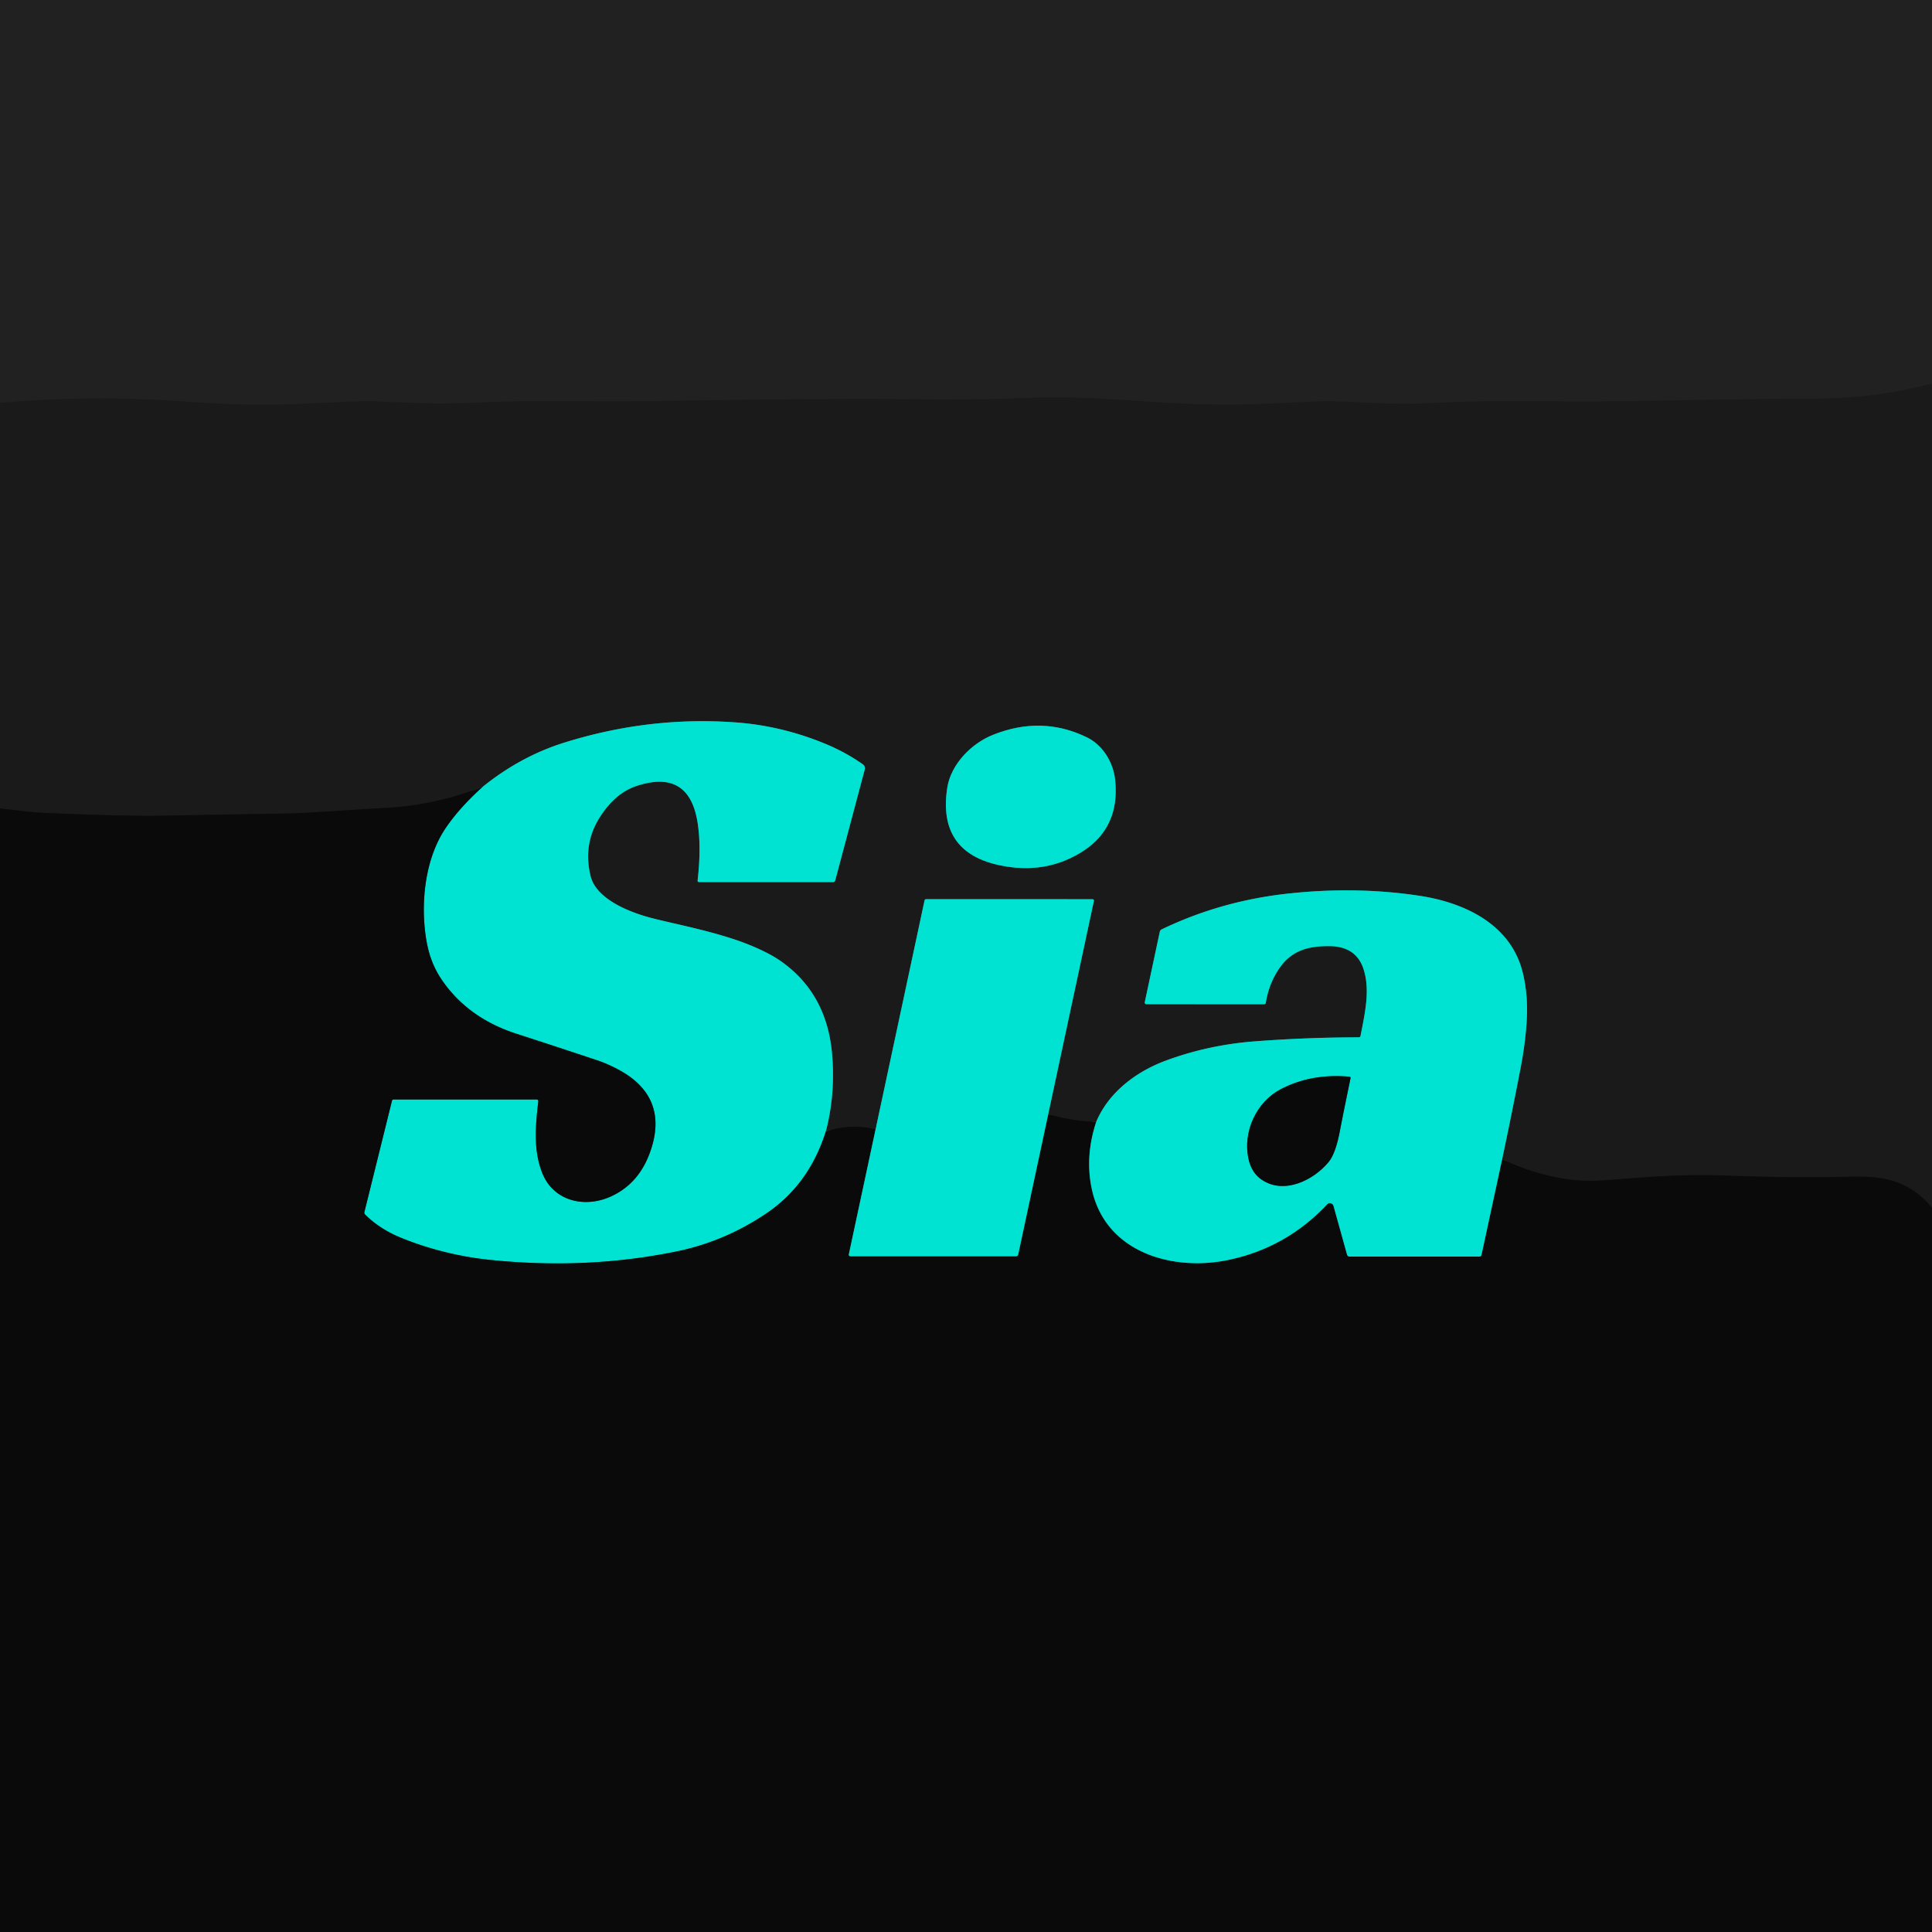 <?xml version="1.0" encoding="UTF-8" standalone="no"?>
<!DOCTYPE svg PUBLIC "-//W3C//DTD SVG 1.1//EN" "http://www.w3.org/Graphics/SVG/1.1/DTD/svg11.dtd">
<svg xmlns="http://www.w3.org/2000/svg" version="1.1" viewBox="0.00 0.00 512.00 512.00">
<g stroke-width="2.00" fill="none" stroke-linecap="butt">
<path stroke="#1e1e1e" vector-effect="non-scaling-stroke" d="
  M 512.00 101.64
  Q 496.92 105.74 479.55 105.65
  Q 472.92 105.62 432.62 106.29
  Q 420.41 106.50 412.63 106.37
  Q 394.09 106.05 376.83 106.92
  C 367.38 107.40 358.32 106.13 349.43 106.40
  C 341.81 106.63 333.33 107.26 325.67 107.25
  C 316.48 107.23 310.70 106.88 300.07 106.14
  C 290.00 105.44 279.78 105.08 271.87 105.47
  Q 260.58 106.02 239.69 105.80
  Q 218.73 105.57 170.99 106.33
  Q 164.26 106.44 150.99 106.32
  Q 137.75 106.19 125.09 106.73
  C 115.40 107.14 107.45 106.73 98.57 106.31
  Q 96.50 106.21 80.10 107.03
  Q 73.01 107.38 63.25 107.19
  Q 59.17 107.11 46.45 106.26
  Q 23.24 104.72 0.00 106.78"
/>
<path stroke="#121212" vector-effect="non-scaling-stroke" d="
  M 512.00 320.06
  C 506.31 313.31 499.93 311.64 491.17 311.83
  Q 474.23 312.20 457.31 311.54
  C 447.17 311.14 437.88 311.77 427.62 312.63
  Q 421.00 313.18 416.89 312.70
  Q 407.16 311.57 398.08 307.20"
/>
<path stroke="#0d7f76" vector-effect="non-scaling-stroke" d="
  M 398.08 307.20
  Q 400.58 295.42 402.90 283.39
  Q 404.41 275.58 404.65 269.25
  Q 404.87 263.26 403.55 257.80
  C 400.42 244.89 388.02 239.18 376.17 237.39
  Q 359.46 234.86 341.53 236.79
  Q 323.61 238.71 307.87 246.29
  Q 307.44 246.49 307.35 246.96
  L 303.40 265.48
  Q 303.26 266.12 303.92 266.12
  L 334.96 266.13
  Q 335.39 266.13 335.46 265.70
  Q 336.25 260.73 338.95 256.73
  C 342.13 252.02 346.43 250.69 352.26 250.73
  Q 359.33 250.77 361.32 256.73
  C 363.15 262.26 361.76 268.31 360.56 274.50
  Q 360.48 274.90 360.07 274.90
  Q 346.31 274.92 332.51 275.97
  Q 320.15 276.92 308.91 281.09
  C 301.03 284.02 293.79 289.50 290.51 297.30"
/>
<path stroke="#121212" vector-effect="non-scaling-stroke" d="
  M 290.51 297.30
  Q 284.06 297.13 277.79 295.26"
/>
<path stroke="#0d7f76" vector-effect="non-scaling-stroke" d="
  M 277.79 295.26
  L 289.88 238.81
  Q 289.99 238.30 289.46 238.30
  L 245.45 238.29
  Q 245.09 238.29 245.01 238.65
  L 232.04 299.29"
/>
<path stroke="#121212" vector-effect="non-scaling-stroke" d="
  M 232.04 299.29
  Q 225.50 297.68 218.84 299.88"
/>
<path stroke="#0d7f76" vector-effect="non-scaling-stroke" d="
  M 218.84 299.88
  Q 221.44 289.92 220.50 279.26
  Q 219.10 263.24 206.89 254.69
  Q 203.87 252.57 198.77 250.48
  C 190.41 247.04 179.15 244.96 172.76 243.31
  C 167.18 241.87 158.01 238.41 156.50 232.15
  Q 154.46 223.70 158.90 216.66
  Q 162.99 210.17 168.68 208.29
  Q 182.68 203.67 184.89 218.13
  Q 185.88 224.54 184.88 233.28
  Q 184.82 233.76 185.30 233.76
  L 220.73 233.76
  Q 221.22 233.76 221.35 233.28
  L 229.17 203.91
  A 1.26 1.24 25.3 0 0 228.68 202.57
  Q 224.11 199.34 218.68 197.10
  Q 207.14 192.34 195.02 191.45
  Q 172.06 189.76 149.55 196.80
  Q 138.00 200.40 127.92 208.51"
/>
<path stroke="#121212" vector-effect="non-scaling-stroke" d="
  M 127.92 208.51
  Q 115.41 213.41 102.16 214.11
  C 92.00 214.65 81.51 215.53 74.52 215.63
  Q 58.33 215.88 42.09 216.19
  Q 33.65 216.35 11.90 215.44
  C 7.99 215.28 3.96 214.68 0.00 214.25"
/>
<path stroke="#0d7f76" vector-effect="non-scaling-stroke" d="
  M 288.07 195.42
  Q 276.07 189.57 263.15 194.74
  C 257.28 197.08 251.97 202.65 251.03 208.80
  Q 248.46 225.64 264.55 229.22
  Q 274.77 231.49 283.34 227.57
  Q 297.03 221.31 295.53 206.73
  C 295.04 201.99 292.22 197.45 288.07 195.42"
/>
<path stroke="#05776e" vector-effect="non-scaling-stroke" d="
  M 218.84 299.88
  Q 214.40 313.95 203.06 321.59
  Q 192.05 329.02 179.36 331.63
  Q 155.41 336.56 129.53 333.85
  C 121.59 333.02 113.37 330.95 106.13 327.96
  Q 100.65 325.71 96.75 321.86
  A 0.68 0.68 0.0 0 1 96.57 321.21
  L 103.88 291.71
  Q 103.97 291.38 104.31 291.38
  L 142.25 291.38
  A 0.41 0.41 0.0 0 1 142.66 291.83
  C 141.87 298.57 141.36 304.74 143.63 310.68
  C 146.53 318.28 154.83 320.26 161.84 317.10
  Q 169.11 313.83 172.15 305.67
  C 175.95 295.49 172.69 288.11 163.81 283.41
  Q 160.87 281.85 158.30 281.00
  Q 147.40 277.37 136.85 273.95
  Q 124.11 269.82 117.20 259.84
  C 114.80 256.36 113.52 252.72 112.87 248.42
  C 111.44 238.97 112.69 227.41 118.14 219.40
  Q 121.80 214.01 127.92 208.51"
/>
<path stroke="#05776e" vector-effect="non-scaling-stroke" d="
  M 232.04 299.29
  L 224.97 332.32
  Q 224.84 332.93 225.47 332.93
  L 269.21 332.93
  Q 269.73 332.93 269.84 332.41
  L 277.79 295.26"
/>
<path stroke="#05776e" vector-effect="non-scaling-stroke" d="
  M 290.51 297.30
  Q 287.45 306.61 289.39 315.33
  C 293.10 331.96 310.74 336.96 325.45 333.91
  Q 340.86 330.71 351.71 319.15
  A 1.00 1.00 0.0 0 1 353.39 319.56
  L 356.98 332.46
  Q 357.14 333.01 357.71 333.01
  L 391.99 333.01
  Q 392.51 333.01 392.62 332.50
  L 398.08 307.20"
/>
<path stroke="#05776e" vector-effect="non-scaling-stroke" d="
  M 357.60 285.33
  Q 347.45 284.43 339.37 288.67
  C 332.96 292.04 329.36 299.87 330.83 306.97
  Q 331.63 310.83 334.45 312.69
  C 340.36 316.60 348.05 312.80 352.07 307.98
  Q 354.01 305.66 355.15 299.36
  Q 355.51 297.35 357.90 285.74
  Q 357.98 285.37 357.60 285.33"
/>
</g>
<path fill="#212121" d="
  M 512.00 0.00
  L 512.00 101.64
  Q 496.92 105.74 479.55 105.65
  Q 472.92 105.62 432.62 106.29
  Q 420.41 106.50 412.63 106.37
  Q 394.09 106.05 376.83 106.92
  C 367.38 107.40 358.32 106.13 349.43 106.40
  C 341.81 106.63 333.33 107.26 325.67 107.25
  C 316.48 107.23 310.70 106.88 300.07 106.14
  C 290.00 105.44 279.78 105.08 271.87 105.47
  Q 260.58 106.02 239.69 105.80
  Q 218.73 105.57 170.99 106.33
  Q 164.26 106.44 150.99 106.32
  Q 137.75 106.19 125.09 106.73
  C 115.40 107.14 107.45 106.73 98.57 106.31
  Q 96.50 106.21 80.10 107.03
  Q 73.01 107.38 63.25 107.19
  Q 59.17 107.11 46.45 106.26
  Q 23.24 104.72 0.00 106.78
  L 0.00 0.00
  L 512.00 0.00
  Z"
/>
<path fill="#1a1a1a" d="
  M 512.00 101.64
  L 512.00 320.06
  C 506.31 313.31 499.93 311.64 491.17 311.83
  Q 474.23 312.20 457.31 311.54
  C 447.17 311.14 437.88 311.77 427.62 312.63
  Q 421.00 313.18 416.89 312.70
  Q 407.16 311.57 398.08 307.20
  Q 400.58 295.42 402.90 283.39
  Q 404.41 275.58 404.65 269.25
  Q 404.87 263.26 403.55 257.80
  C 400.42 244.89 388.02 239.18 376.17 237.39
  Q 359.46 234.86 341.53 236.79
  Q 323.61 238.71 307.87 246.29
  Q 307.44 246.49 307.35 246.96
  L 303.40 265.48
  Q 303.26 266.12 303.92 266.12
  L 334.96 266.13
  Q 335.39 266.13 335.46 265.70
  Q 336.25 260.73 338.95 256.73
  C 342.13 252.02 346.43 250.69 352.26 250.73
  Q 359.33 250.77 361.32 256.73
  C 363.15 262.26 361.76 268.31 360.56 274.50
  Q 360.48 274.90 360.07 274.90
  Q 346.31 274.92 332.51 275.97
  Q 320.15 276.92 308.91 281.09
  C 301.03 284.02 293.79 289.50 290.51 297.30
  Q 284.06 297.13 277.79 295.26
  L 289.88 238.81
  Q 289.99 238.30 289.46 238.30
  L 245.45 238.29
  Q 245.09 238.29 245.01 238.65
  L 232.04 299.29
  Q 225.50 297.68 218.84 299.88
  Q 221.44 289.92 220.50 279.26
  Q 219.10 263.24 206.89 254.69
  Q 203.87 252.57 198.77 250.48
  C 190.41 247.04 179.15 244.96 172.76 243.31
  C 167.18 241.87 158.01 238.41 156.50 232.15
  Q 154.46 223.70 158.90 216.66
  Q 162.99 210.17 168.68 208.29
  Q 182.68 203.67 184.89 218.13
  Q 185.88 224.54 184.88 233.28
  Q 184.82 233.76 185.30 233.76
  L 220.73 233.76
  Q 221.22 233.76 221.35 233.28
  L 229.17 203.91
  A 1.26 1.24 25.3 0 0 228.68 202.57
  Q 224.11 199.34 218.68 197.10
  Q 207.14 192.34 195.02 191.45
  Q 172.06 189.76 149.55 196.80
  Q 138.00 200.40 127.92 208.51
  Q 115.41 213.41 102.16 214.11
  C 92.00 214.65 81.51 215.53 74.52 215.63
  Q 58.33 215.88 42.09 216.19
  Q 33.65 216.35 11.90 215.44
  C 7.99 215.28 3.96 214.68 0.00 214.25
  L 0.00 106.78
  Q 23.24 104.72 46.45 106.26
  Q 59.17 107.11 63.25 107.19
  Q 73.01 107.38 80.10 107.03
  Q 96.50 106.21 98.57 106.31
  C 107.45 106.73 115.40 107.14 125.09 106.73
  Q 137.75 106.19 150.99 106.32
  Q 164.26 106.44 170.99 106.33
  Q 218.73 105.57 239.69 105.80
  Q 260.58 106.02 271.87 105.47
  C 279.78 105.08 290.00 105.44 300.07 106.14
  C 310.70 106.88 316.48 107.23 325.67 107.25
  C 333.33 107.26 341.81 106.63 349.43 106.40
  C 358.32 106.13 367.38 107.40 376.83 106.92
  Q 394.09 106.05 412.63 106.37
  Q 420.41 106.50 432.62 106.29
  Q 472.92 105.62 479.55 105.65
  Q 496.92 105.74 512.00 101.64
  Z
  M 288.07 195.42
  Q 276.07 189.57 263.15 194.74
  C 257.28 197.08 251.97 202.65 251.03 208.80
  Q 248.46 225.64 264.55 229.22
  Q 274.77 231.49 283.34 227.57
  Q 297.03 221.31 295.53 206.73
  C 295.04 201.99 292.22 197.45 288.07 195.42
  Z"
/>
<path fill="#00e3d2" d="
  M 218.84 299.88
  Q 214.40 313.95 203.06 321.59
  Q 192.05 329.02 179.36 331.63
  Q 155.41 336.56 129.53 333.85
  C 121.59 333.02 113.37 330.95 106.13 327.96
  Q 100.65 325.71 96.75 321.86
  A 0.68 0.68 0.0 0 1 96.57 321.21
  L 103.88 291.71
  Q 103.97 291.38 104.31 291.38
  L 142.25 291.38
  A 0.41 0.41 0.0 0 1 142.66 291.83
  C 141.87 298.57 141.36 304.74 143.63 310.68
  C 146.53 318.28 154.83 320.26 161.84 317.10
  Q 169.11 313.83 172.15 305.67
  C 175.95 295.49 172.69 288.11 163.81 283.41
  Q 160.87 281.85 158.30 281.00
  Q 147.40 277.37 136.85 273.95
  Q 124.11 269.82 117.20 259.84
  C 114.80 256.36 113.52 252.72 112.87 248.42
  C 111.44 238.97 112.69 227.41 118.14 219.40
  Q 121.80 214.01 127.92 208.51
  Q 138.00 200.40 149.55 196.80
  Q 172.06 189.76 195.02 191.45
  Q 207.14 192.34 218.68 197.10
  Q 224.11 199.34 228.68 202.57
  A 1.26 1.24 25.3 0 1 229.17 203.91
  L 221.35 233.28
  Q 221.22 233.76 220.73 233.76
  L 185.30 233.76
  Q 184.82 233.76 184.88 233.28
  Q 185.88 224.54 184.89 218.13
  Q 182.68 203.67 168.68 208.29
  Q 162.99 210.17 158.90 216.66
  Q 154.46 223.70 156.50 232.15
  C 158.01 238.41 167.18 241.87 172.76 243.31
  C 179.15 244.96 190.41 247.04 198.77 250.48
  Q 203.87 252.57 206.89 254.69
  Q 219.10 263.24 220.50 279.26
  Q 221.44 289.92 218.84 299.88
  Z"
/>
<path fill="#00e3d2" d="
  M 288.07 195.42
  C 292.22 197.45 295.04 201.99 295.53 206.73
  Q 297.03 221.31 283.34 227.57
  Q 274.77 231.49 264.55 229.22
  Q 248.46 225.64 251.03 208.80
  C 251.97 202.65 257.28 197.08 263.15 194.74
  Q 276.07 189.57 288.07 195.42
  Z"
/>
<path fill="#0a0a0a" d="
  M 127.92 208.51
  Q 121.80 214.01 118.14 219.40
  C 112.69 227.41 111.44 238.97 112.87 248.42
  C 113.52 252.72 114.80 256.36 117.20 259.84
  Q 124.11 269.82 136.85 273.95
  Q 147.40 277.37 158.30 281.00
  Q 160.87 281.85 163.81 283.41
  C 172.69 288.11 175.95 295.49 172.15 305.67
  Q 169.11 313.83 161.84 317.10
  C 154.83 320.26 146.53 318.28 143.63 310.68
  C 141.36 304.74 141.87 298.57 142.66 291.83
  A 0.41 0.41 0.0 0 0 142.25 291.38
  L 104.31 291.38
  Q 103.97 291.38 103.88 291.71
  L 96.57 321.21
  A 0.68 0.68 0.0 0 0 96.75 321.86
  Q 100.65 325.71 106.13 327.96
  C 113.37 330.95 121.59 333.02 129.53 333.85
  Q 155.41 336.56 179.36 331.63
  Q 192.05 329.02 203.06 321.59
  Q 214.40 313.95 218.84 299.88
  Q 225.50 297.68 232.04 299.29
  L 224.97 332.32
  Q 224.84 332.93 225.47 332.93
  L 269.21 332.93
  Q 269.73 332.93 269.84 332.41
  L 277.79 295.26
  Q 284.06 297.13 290.51 297.30
  Q 287.45 306.61 289.39 315.33
  C 293.10 331.96 310.74 336.96 325.45 333.91
  Q 340.86 330.71 351.71 319.15
  A 1.00 1.00 0.0 0 1 353.39 319.56
  L 356.98 332.46
  Q 357.14 333.01 357.71 333.01
  L 391.99 333.01
  Q 392.51 333.01 392.62 332.50
  L 398.08 307.20
  Q 407.16 311.57 416.89 312.70
  Q 421.00 313.18 427.62 312.63
  C 437.88 311.77 447.17 311.14 457.31 311.54
  Q 474.23 312.20 491.17 311.83
  C 499.93 311.64 506.31 313.31 512.00 320.06
  L 512.00 512.00
  L 0.00 512.00
  L 0.00 214.25
  C 3.96 214.68 7.99 215.28 11.90 215.44
  Q 33.65 216.35 42.09 216.19
  Q 58.33 215.88 74.52 215.63
  C 81.51 215.53 92.00 214.65 102.16 214.11
  Q 115.41 213.41 127.92 208.51
  Z"
/>
<path fill="#00e3d2" d="
  M 398.08 307.20
  L 392.62 332.50
  Q 392.51 333.01 391.99 333.01
  L 357.71 333.01
  Q 357.14 333.01 356.98 332.46
  L 353.39 319.56
  A 1.00 1.00 0.0 0 0 351.71 319.15
  Q 340.86 330.71 325.45 333.91
  C 310.74 336.96 293.10 331.96 289.39 315.33
  Q 287.45 306.61 290.51 297.30
  C 293.79 289.50 301.03 284.02 308.91 281.09
  Q 320.15 276.92 332.51 275.97
  Q 346.31 274.92 360.07 274.90
  Q 360.48 274.90 360.56 274.50
  C 361.76 268.31 363.15 262.26 361.32 256.73
  Q 359.33 250.77 352.26 250.73
  C 346.43 250.69 342.13 252.02 338.95 256.73
  Q 336.25 260.73 335.46 265.70
  Q 335.39 266.13 334.96 266.13
  L 303.92 266.12
  Q 303.26 266.12 303.40 265.48
  L 307.35 246.96
  Q 307.44 246.49 307.87 246.29
  Q 323.61 238.71 341.53 236.79
  Q 359.46 234.86 376.17 237.39
  C 388.02 239.18 400.42 244.89 403.55 257.80
  Q 404.87 263.26 404.65 269.25
  Q 404.41 275.58 402.90 283.39
  Q 400.58 295.42 398.08 307.20
  Z
  M 357.60 285.33
  Q 347.45 284.43 339.37 288.67
  C 332.96 292.04 329.36 299.87 330.83 306.97
  Q 331.63 310.83 334.45 312.69
  C 340.36 316.60 348.05 312.80 352.07 307.98
  Q 354.01 305.66 355.15 299.36
  Q 355.51 297.35 357.90 285.74
  Q 357.98 285.37 357.60 285.33
  Z"
/>
<path fill="#00e3d2" d="
  M 277.79 295.26
  L 269.84 332.41
  Q 269.73 332.93 269.21 332.93
  L 225.47 332.93
  Q 224.84 332.93 224.97 332.32
  L 232.04 299.29
  L 245.01 238.65
  Q 245.09 238.29 245.45 238.29
  L 289.46 238.30
  Q 289.99 238.30 289.88 238.81
  L 277.79 295.26
  Z"
/>
<path fill="#0a0a0a" d="
  M 357.60 285.33
  Q 357.98 285.37 357.90 285.74
  Q 355.51 297.35 355.15 299.36
  Q 354.01 305.66 352.07 307.98
  C 348.05 312.80 340.36 316.60 334.45 312.69
  Q 331.63 310.83 330.83 306.97
  C 329.36 299.87 332.96 292.04 339.37 288.67
  Q 347.45 284.43 357.60 285.33
  Z"
/>
</svg>

